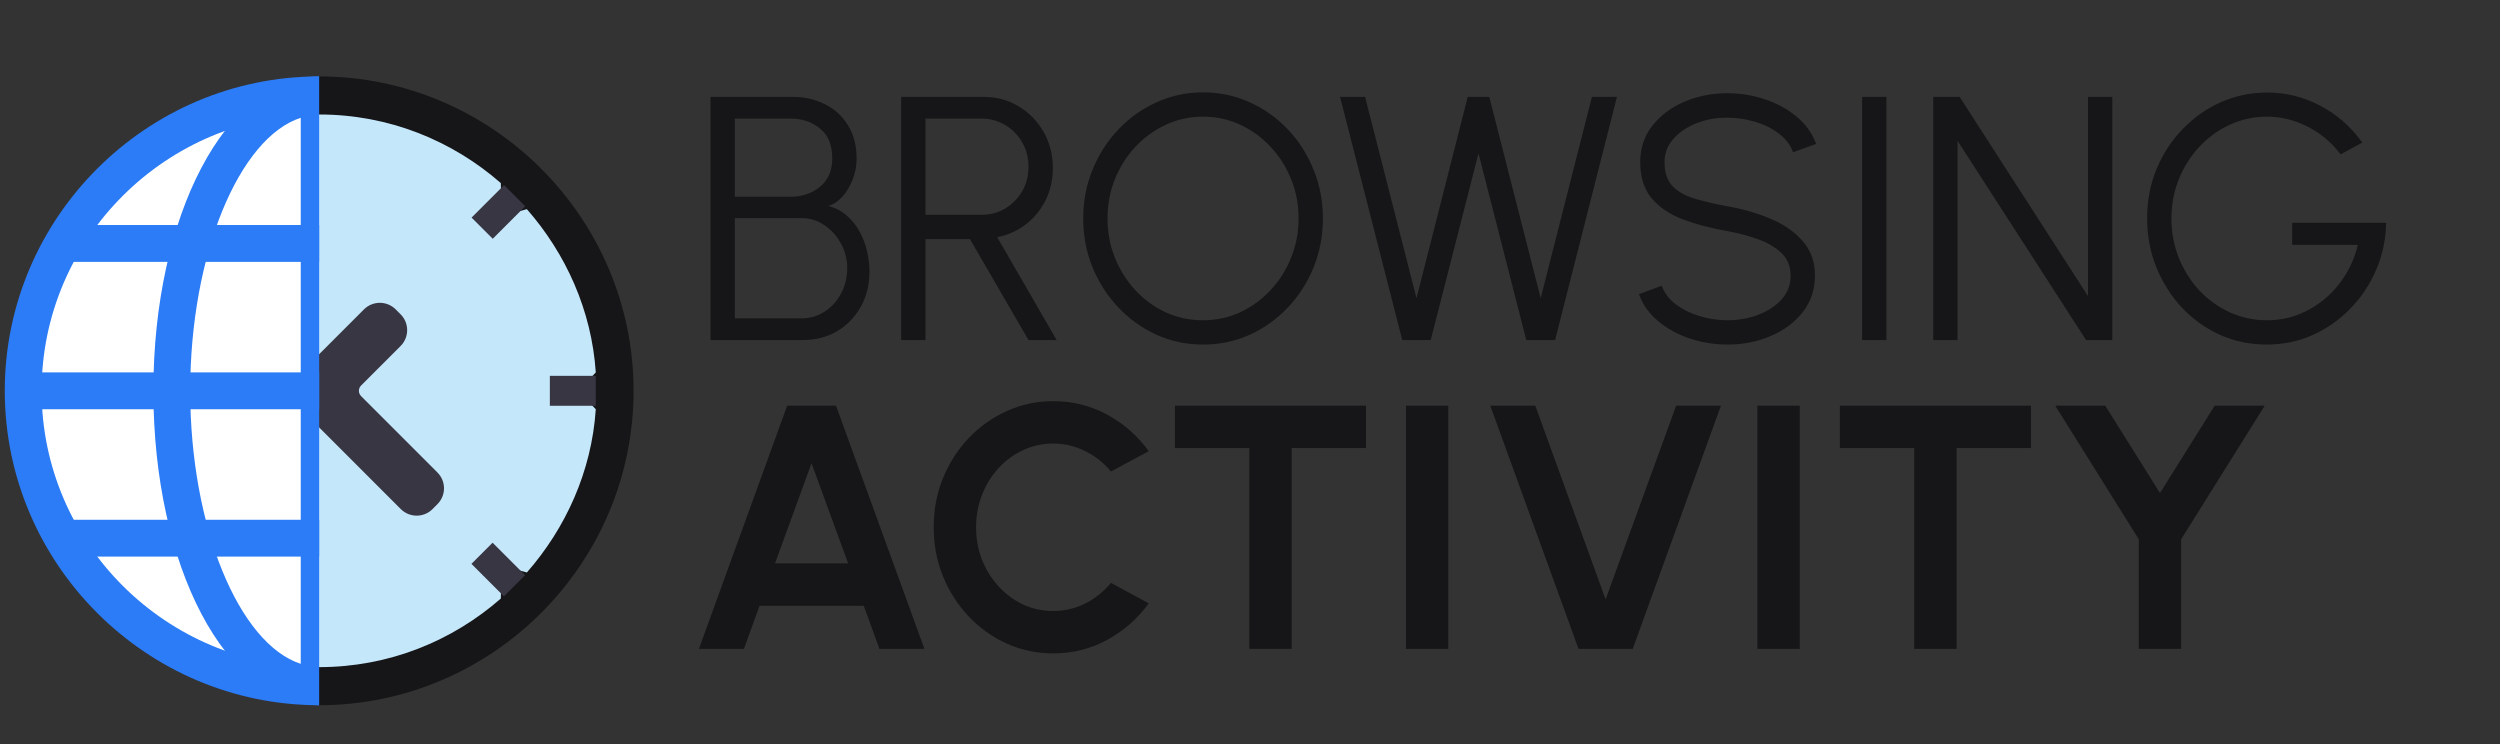 <svg width="131" height="39" viewBox="0 0 131 39" fill="none" xmlns="http://www.w3.org/2000/svg">
<rect x="0" y="0" width="131" height="39" fill="#333333" stroke="none"/>
<path d="M37.231 17.818V5.076H41.536C42.155 5.076 42.716 5.203 43.22 5.458C43.73 5.707 44.133 6.074 44.43 6.559C44.734 7.039 44.886 7.621 44.886 8.307C44.886 8.695 44.816 9.065 44.676 9.417C44.537 9.769 44.355 10.069 44.13 10.318C43.906 10.561 43.663 10.719 43.402 10.792C43.778 10.889 44.103 11.059 44.376 11.301C44.649 11.538 44.873 11.82 45.049 12.148C45.225 12.469 45.353 12.809 45.432 13.167C45.517 13.525 45.559 13.877 45.559 14.223C45.559 14.939 45.401 15.567 45.086 16.107C44.776 16.647 44.361 17.069 43.839 17.372C43.317 17.67 42.737 17.818 42.1 17.818H37.231ZM38.505 16.681H42C42.443 16.681 42.844 16.565 43.202 16.335C43.566 16.104 43.854 15.789 44.066 15.388C44.285 14.988 44.394 14.536 44.394 14.032C44.394 13.583 44.285 13.161 44.066 12.767C43.854 12.366 43.566 12.045 43.202 11.802C42.844 11.553 42.443 11.429 42 11.429H38.505V16.681ZM38.505 10.309H41.427C42.028 10.309 42.54 10.136 42.965 9.79C43.396 9.438 43.611 8.941 43.611 8.298C43.611 7.594 43.396 7.072 42.965 6.732C42.54 6.386 42.028 6.213 41.427 6.213H38.505V10.309ZM47.222 17.818V5.076H51.545C52.225 5.076 52.838 5.242 53.384 5.576C53.93 5.904 54.364 6.35 54.685 6.914C55.007 7.472 55.168 8.1 55.168 8.798C55.168 9.423 55.04 9.991 54.785 10.5C54.531 11.01 54.182 11.432 53.739 11.766C53.302 12.099 52.807 12.321 52.255 12.43L55.368 17.818H53.893L50.826 12.53H48.496V17.818H47.222ZM48.496 11.256H51.436C51.885 11.256 52.294 11.147 52.665 10.928C53.041 10.704 53.338 10.403 53.557 10.027C53.781 9.645 53.893 9.214 53.893 8.735C53.893 8.255 53.781 7.827 53.557 7.451C53.338 7.069 53.041 6.769 52.665 6.55C52.294 6.326 51.885 6.213 51.436 6.213H48.496V11.256ZM63.04 18.055C62.178 18.055 61.368 17.885 60.61 17.545C59.851 17.2 59.184 16.723 58.607 16.116C58.031 15.509 57.579 14.809 57.251 14.014C56.923 13.213 56.76 12.357 56.76 11.447C56.76 10.537 56.923 9.684 57.251 8.889C57.579 8.088 58.031 7.384 58.607 6.778C59.184 6.171 59.851 5.698 60.61 5.358C61.368 5.012 62.178 4.839 63.04 4.839C63.908 4.839 64.721 5.012 65.479 5.358C66.238 5.698 66.905 6.171 67.482 6.778C68.058 7.384 68.507 8.088 68.829 8.889C69.156 9.684 69.32 10.537 69.32 11.447C69.32 12.357 69.156 13.213 68.829 14.014C68.507 14.809 68.058 15.509 67.482 16.116C66.905 16.723 66.238 17.2 65.479 17.545C64.721 17.885 63.908 18.055 63.04 18.055ZM63.04 16.781C63.738 16.781 64.387 16.641 64.988 16.362C65.595 16.077 66.126 15.688 66.581 15.197C67.042 14.706 67.4 14.138 67.655 13.495C67.916 12.852 68.046 12.169 68.046 11.447C68.046 10.719 67.916 10.033 67.655 9.39C67.394 8.741 67.033 8.173 66.572 7.688C66.117 7.196 65.585 6.811 64.979 6.532C64.378 6.253 63.732 6.113 63.04 6.113C62.342 6.113 61.69 6.256 61.083 6.541C60.482 6.82 59.951 7.205 59.49 7.697C59.035 8.188 58.677 8.756 58.416 9.399C58.161 10.042 58.034 10.725 58.034 11.447C58.034 12.181 58.164 12.87 58.425 13.513C58.686 14.156 59.044 14.724 59.499 15.215C59.96 15.707 60.491 16.092 61.092 16.371C61.699 16.644 62.348 16.781 63.04 16.781ZM73.478 17.818L70.219 5.076H71.53L74.224 15.625L76.909 5.076H78.038L80.732 15.625L83.417 5.076H84.728L81.487 17.818H79.976L77.473 8.034L74.97 17.818H73.478ZM90.516 18.055C89.837 18.055 89.178 17.949 88.541 17.736C87.91 17.524 87.358 17.221 86.885 16.826C86.411 16.432 86.078 15.962 85.883 15.415L87.076 14.97C87.209 15.346 87.452 15.67 87.804 15.943C88.162 16.21 88.578 16.417 89.051 16.562C89.53 16.708 90.019 16.781 90.516 16.781C91.099 16.781 91.642 16.684 92.145 16.489C92.649 16.295 93.056 16.025 93.365 15.679C93.675 15.328 93.829 14.915 93.829 14.442C93.829 13.962 93.669 13.568 93.347 13.258C93.025 12.949 92.61 12.706 92.1 12.53C91.596 12.348 91.068 12.209 90.516 12.111C89.648 11.96 88.869 11.753 88.177 11.492C87.491 11.232 86.948 10.864 86.548 10.391C86.147 9.912 85.947 9.281 85.947 8.498C85.947 7.764 86.159 7.127 86.584 6.586C87.009 6.046 87.567 5.628 88.259 5.33C88.957 5.033 89.709 4.884 90.516 4.884C91.178 4.884 91.824 4.988 92.455 5.194C93.086 5.4 93.641 5.701 94.121 6.095C94.606 6.489 94.955 6.972 95.167 7.542L93.957 7.979C93.823 7.597 93.578 7.272 93.219 7.005C92.868 6.732 92.455 6.526 91.982 6.386C91.508 6.241 91.02 6.168 90.516 6.168C89.94 6.162 89.4 6.259 88.896 6.459C88.398 6.653 87.995 6.926 87.686 7.278C87.376 7.624 87.221 8.031 87.221 8.498C87.221 9.044 87.364 9.466 87.649 9.763C87.94 10.054 88.335 10.273 88.832 10.418C89.33 10.564 89.891 10.694 90.516 10.81C91.329 10.949 92.085 11.168 92.783 11.465C93.481 11.757 94.042 12.148 94.466 12.639C94.891 13.125 95.104 13.726 95.104 14.442C95.104 15.17 94.891 15.807 94.466 16.353C94.042 16.893 93.481 17.312 92.783 17.609C92.091 17.906 91.335 18.055 90.516 18.055ZM97.574 17.818V5.076H98.848V17.818H97.574ZM101.301 17.818V5.076H102.684L109.411 15.516V5.076H110.685V17.818H109.31L102.575 7.378V17.818H101.301ZM118.781 18.055C117.907 18.055 117.088 17.885 116.323 17.545C115.565 17.2 114.9 16.723 114.33 16.116C113.76 15.504 113.314 14.8 112.992 14.005C112.67 13.204 112.51 12.348 112.51 11.438C112.51 10.509 112.676 9.645 113.01 8.844C113.344 8.043 113.802 7.345 114.385 6.75C114.967 6.15 115.635 5.682 116.387 5.349C117.146 5.015 117.95 4.848 118.799 4.848C119.776 4.848 120.698 5.076 121.566 5.531C122.44 5.986 123.18 6.632 123.787 7.469L122.649 8.088C122.164 7.451 121.578 6.963 120.893 6.623C120.213 6.283 119.512 6.113 118.79 6.113C118.104 6.113 117.458 6.253 116.851 6.532C116.251 6.805 115.72 7.187 115.258 7.679C114.797 8.17 114.436 8.738 114.175 9.381C113.914 10.024 113.784 10.716 113.784 11.456C113.784 12.19 113.914 12.879 114.175 13.522C114.436 14.165 114.794 14.733 115.249 15.224C115.711 15.71 116.244 16.092 116.851 16.371C117.458 16.644 118.107 16.781 118.799 16.781C119.37 16.781 119.91 16.684 120.419 16.489C120.935 16.289 121.405 16.01 121.83 15.652C122.255 15.294 122.613 14.875 122.904 14.396C123.201 13.917 123.417 13.395 123.55 12.831H120.11V11.675H125.034C125.016 12.554 124.84 13.38 124.506 14.15C124.172 14.921 123.717 15.601 123.141 16.189C122.57 16.772 121.912 17.23 121.166 17.564C120.425 17.891 119.63 18.055 118.781 18.055Z" fill="#161618"/>
<path d="M41.248 21.257H43.806L48.439 34H46.081L45.262 31.743H39.801L38.982 34H36.624L41.248 21.257ZM40.611 29.522H44.443L42.523 24.27L40.611 29.522ZM55.189 34.237C54.327 34.237 53.517 34.067 52.758 33.727C52 33.381 51.332 32.905 50.756 32.298C50.185 31.691 49.736 30.99 49.409 30.195C49.087 29.394 48.926 28.539 48.926 27.629C48.926 26.712 49.087 25.857 49.409 25.062C49.736 24.261 50.185 23.56 50.756 22.959C51.332 22.352 52 21.879 52.758 21.539C53.517 21.193 54.327 21.02 55.189 21.02C56.22 21.02 57.17 21.26 58.038 21.739C58.905 22.213 59.624 22.847 60.195 23.642L58.211 24.707C57.852 24.264 57.407 23.909 56.873 23.642C56.345 23.375 55.783 23.241 55.189 23.241C54.63 23.241 54.105 23.357 53.614 23.587C53.122 23.812 52.692 24.127 52.322 24.534C51.951 24.934 51.663 25.402 51.457 25.936C51.251 26.463 51.147 27.028 51.147 27.629C51.147 28.235 51.251 28.803 51.457 29.331C51.669 29.859 51.96 30.326 52.331 30.732C52.701 31.133 53.129 31.448 53.614 31.679C54.105 31.904 54.63 32.016 55.189 32.016C55.795 32.016 56.36 31.882 56.882 31.615C57.41 31.342 57.852 30.984 58.211 30.541L60.195 31.615C59.624 32.404 58.905 33.038 58.038 33.518C57.17 33.997 56.22 34.237 55.189 34.237ZM71.578 21.257V23.478H67.683V34H65.462V23.478H61.566V21.257H71.578ZM73.67 34V21.257H75.891V34H73.67ZM82.714 34L78.091 21.257H80.448L84.134 31.406L87.83 21.257H90.178L85.554 34H82.714ZM92.087 34V21.257H94.308V34H92.087ZM106.422 21.257V23.478H102.527V34H100.306V23.478H96.41V21.257H106.422ZM116.05 21.257H118.671L114.293 28.257V34H112.072V28.257L107.694 21.257H110.316L113.183 25.835L116.05 21.257Z" fill="#161618"/>
<g clip-path="url(#clip0_67_1907)">
<path d="M0.25 20.479C0.25 29.542 7.661 36.953 16.724 36.953V4.004C7.661 4.004 0.25 11.416 0.25 20.479Z" fill="#2B7CF6"/>
<path d="M33.199 20.479C33.199 11.416 25.787 4.004 16.724 4.004L15.759 5.999V34.958L16.724 36.953C25.787 36.953 33.199 29.542 33.199 20.479Z" fill="#161618"/>
<path d="M30.303 20.479L31.219 19.514C31.002 16.248 29.64 13.28 27.608 10.96L26.28 11.323L26.243 9.595C23.695 7.364 20.37 5.999 16.724 5.999L15.759 7.788V32.906L16.724 34.958C20.37 34.958 23.695 33.594 26.243 31.363L26.28 29.635L27.608 29.998C29.64 27.677 31.002 24.71 31.219 21.444L30.303 20.479Z" fill="#C5E7FA"/>
<path d="M18.783 20.895C18.553 20.665 18.553 20.292 18.783 20.063L20.852 17.993C21.235 17.61 21.235 16.989 20.852 16.607L20.596 16.351C20.213 15.968 19.593 15.968 19.21 16.351L16.133 19.428C15.949 19.612 15.846 19.861 15.846 20.121V20.836C15.846 21.096 15.949 21.346 16.133 21.53L21.14 26.537C21.523 26.92 22.144 26.92 22.527 26.537L22.782 26.281C23.166 25.898 23.166 25.277 22.782 24.895L18.783 20.895Z" fill="#393643" stroke="#393643" stroke-width="0.392"/>
<path d="M16.145 7.361L16.724 5.999C8.727 5.999 2.181 12.482 2.181 20.479C2.181 28.476 8.727 34.958 16.724 34.958L16.145 33.241V7.361Z" fill="white"/>
<rect x="25.819" y="12.511" width="1.569" height="2.407" transform="rotate(-135 25.819 12.511)" fill="#393643"/>
<rect x="28.812" y="21.263" width="1.569" height="2.407" transform="rotate(-90 28.812 21.263)" fill="#393643"/>
<rect width="1.569" height="2.407" transform="matrix(0.707 -0.707 -0.707 -0.707 26.404 31.248)" fill="#393643"/>
<path d="M1.215 19.513H16.724V21.444H1.215V19.513Z" fill="#2B7CF6"/>
<path d="M3.346 27.236H16.724V29.166H3.346V27.236Z" fill="#2B7CF6"/>
<path d="M3.346 11.791H16.724V13.722H3.346V11.791Z" fill="#2B7CF6"/>
<path d="M8.037 20.479C8.037 29.681 11.852 36.953 16.724 36.953V4.004C11.852 4.004 8.037 11.276 8.037 20.479ZM15.759 34.785C12.535 33.744 9.967 27.625 9.967 20.479C9.967 13.332 12.535 7.213 15.759 6.172V34.785Z" fill="#2B7CF6"/>
</g>
<defs>
<clipPath id="clip0_67_1907">
<rect width="32.949" height="32.949" fill="white" transform="translate(0.25 4.004)"/>
</clipPath>
</defs>
</svg>
